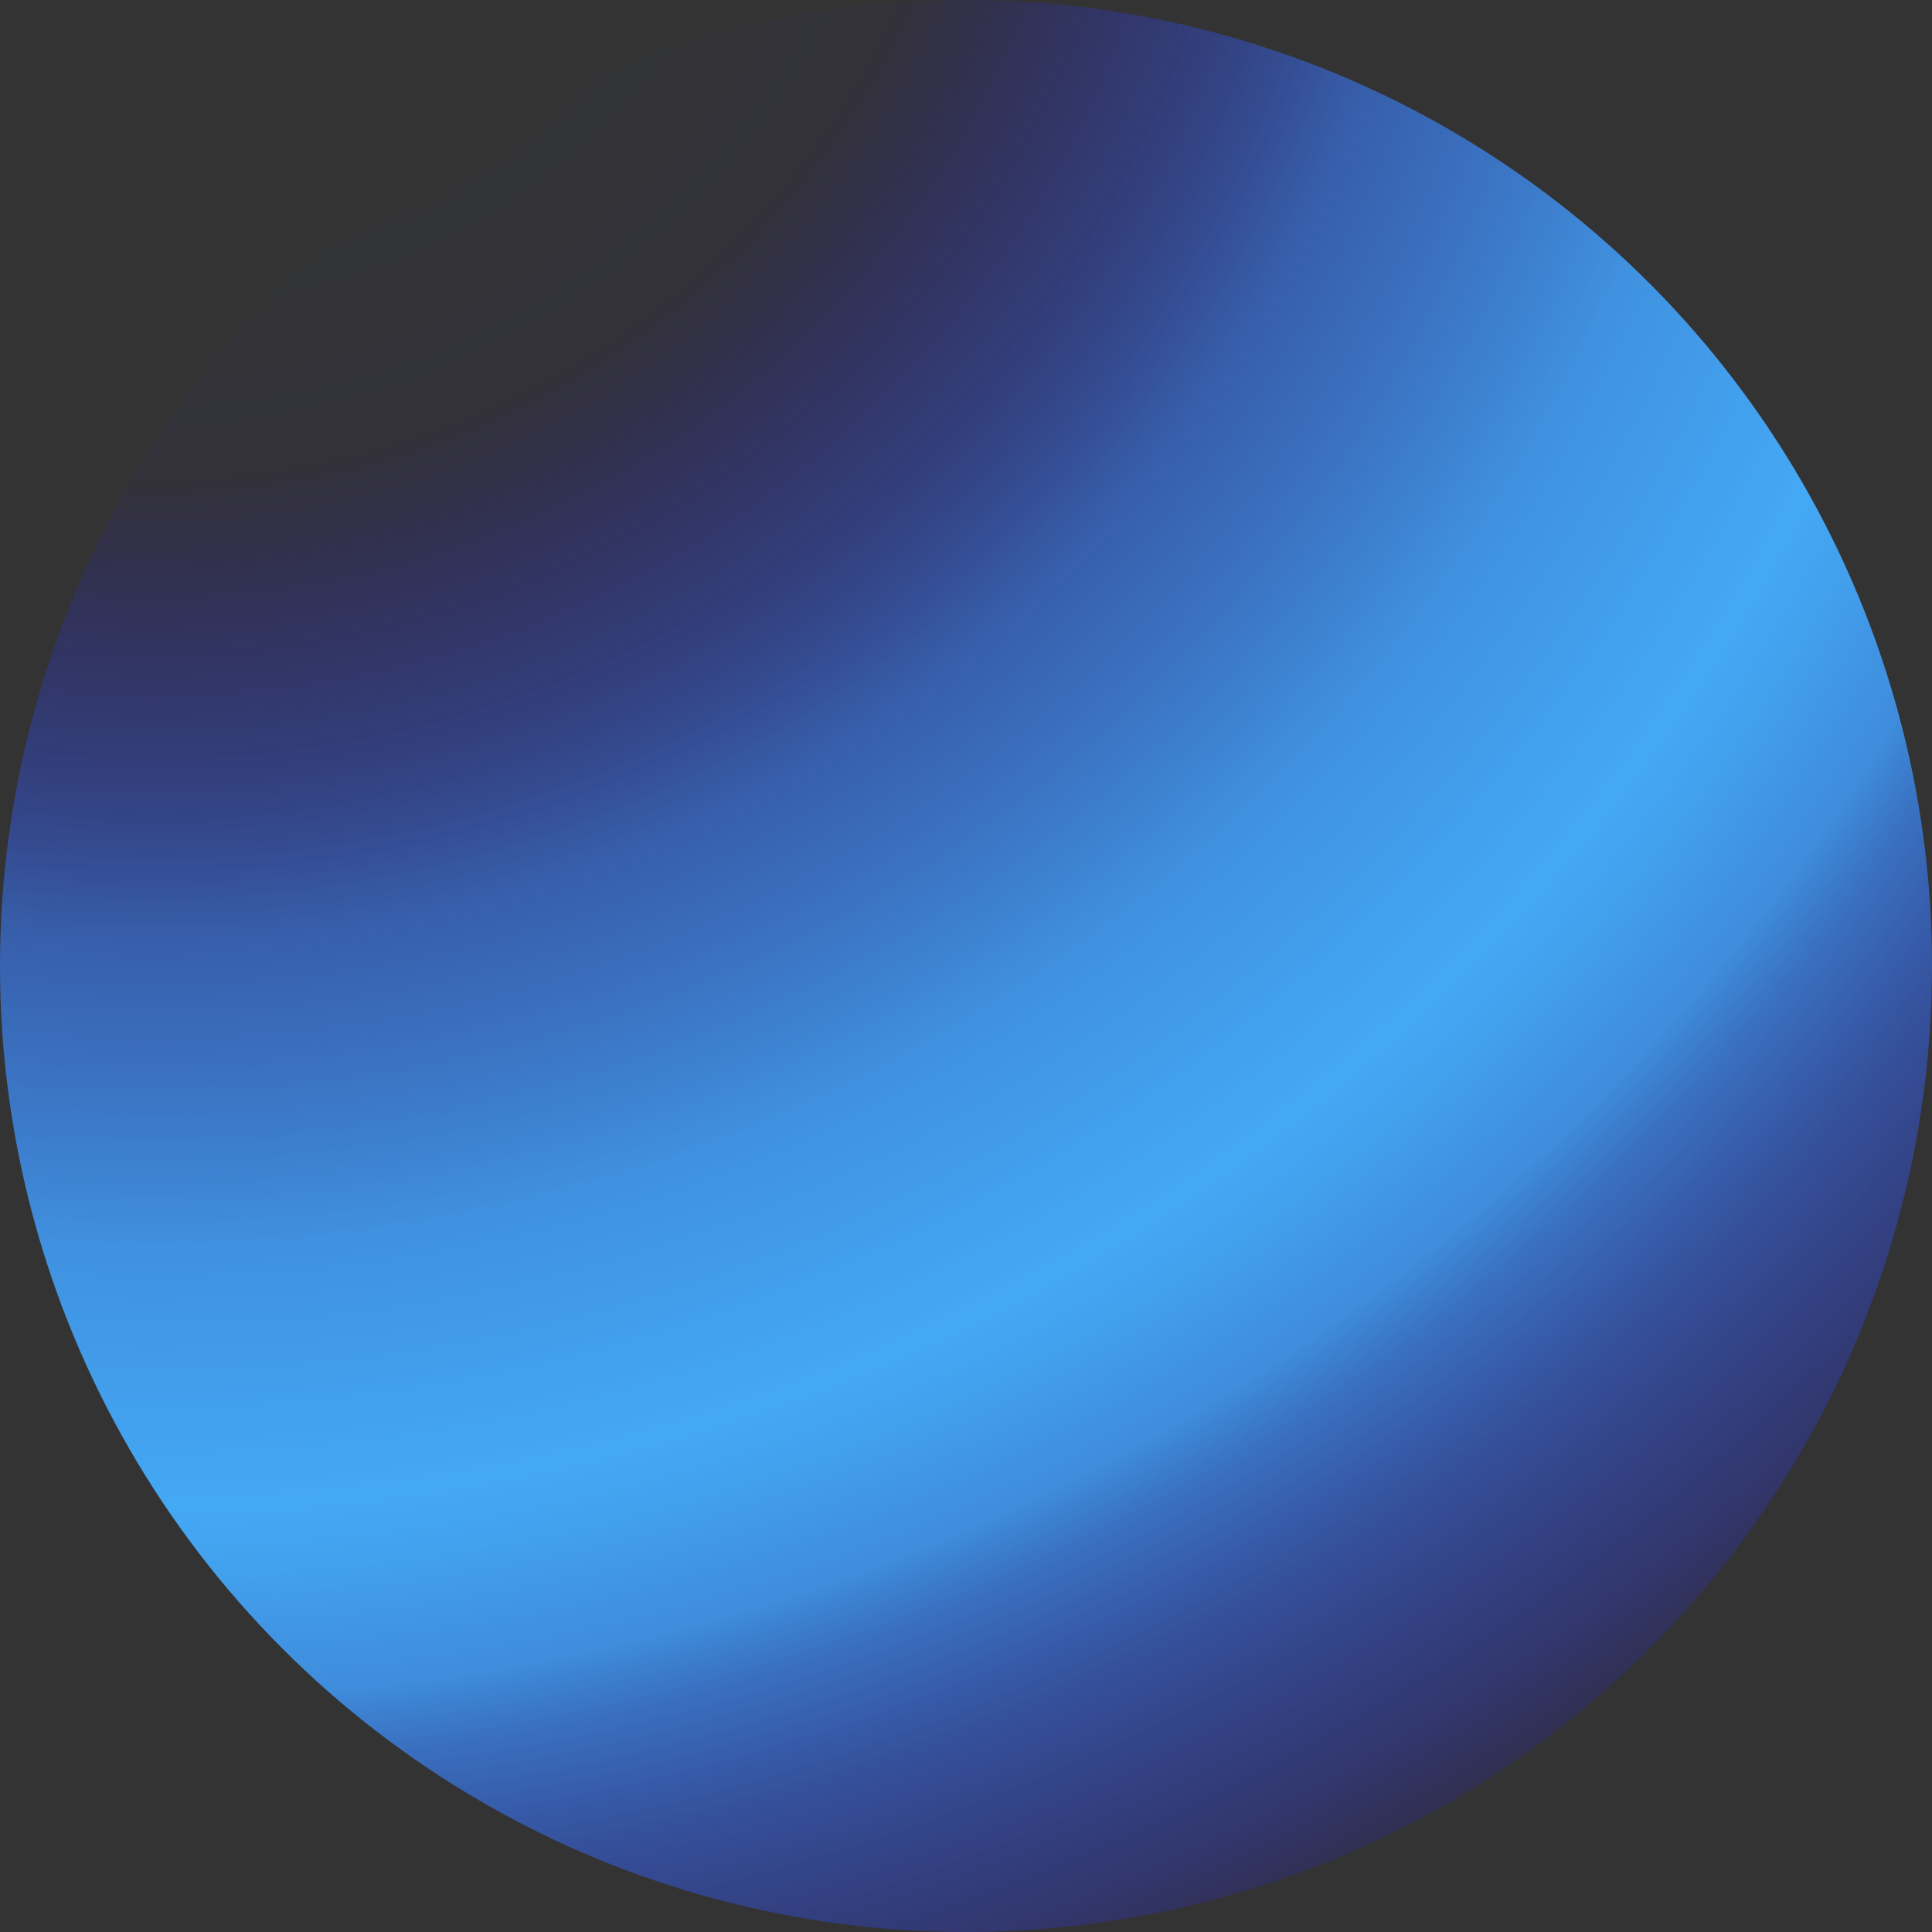 <svg xmlns="http://www.w3.org/2000/svg" xmlns:xlink="http://www.w3.org/1999/xlink" id="Layer_1" data-name="Layer 1" viewBox="0 0 787.69 787.69"><rect x="0" y="0" width="787.69" height="787.69" fill="#333333" stroke="none"/><defs><style>      .cls-1 {        fill: url(#radial-gradient);      }    </style><radialGradient id="radial-gradient" cx="62.94" cy="-139.34" fx="62.94" fy="-139.34" r="2599.33" gradientUnits="userSpaceOnUse"><stop offset="0" stop-color="#00aeef" stop-opacity="0"></stop><stop offset="0" stop-color="#0d7ceb" stop-opacity="0"></stop><stop offset="0" stop-color="#1951e8" stop-opacity="0"></stop><stop offset=".09" stop-color="#1b44e2" stop-opacity="0"></stop><stop offset=".12" stop-color="#2518cf" stop-opacity=".04"></stop><stop offset=".13" stop-color="#2713cd" stop-opacity=".05"></stop><stop offset=".15" stop-color="#2c31d5" stop-opacity=".24"></stop><stop offset=".18" stop-color="#3355de" stop-opacity=".47"></stop><stop offset=".2" stop-color="#3973e6" stop-opacity=".66"></stop><stop offset=".23" stop-color="#3e8aec" stop-opacity=".81"></stop><stop offset=".25" stop-color="#419bf1" stop-opacity=".91"></stop><stop offset=".28" stop-color="#43a5f4" stop-opacity=".98"></stop><stop offset=".29" stop-color="#44a9f5"></stop><stop offset=".3" stop-color="#43a4f3" stop-opacity=".97"></stop><stop offset=".32" stop-color="#4097f0" stop-opacity=".89"></stop><stop offset=".33" stop-color="#3c82ea" stop-opacity=".77"></stop><stop offset=".35" stop-color="#3664e2" stop-opacity=".59"></stop><stop offset=".38" stop-color="#2f3fd8" stop-opacity=".36"></stop><stop offset=".4" stop-color="#2713cd" stop-opacity=".1"></stop><stop offset=".7" stop-color="#009ee0"></stop><stop offset=".97" stop-color="#fff"></stop></radialGradient></defs><circle class="cls-1" cx="393.85" cy="393.85" r="393.85"></circle></svg>